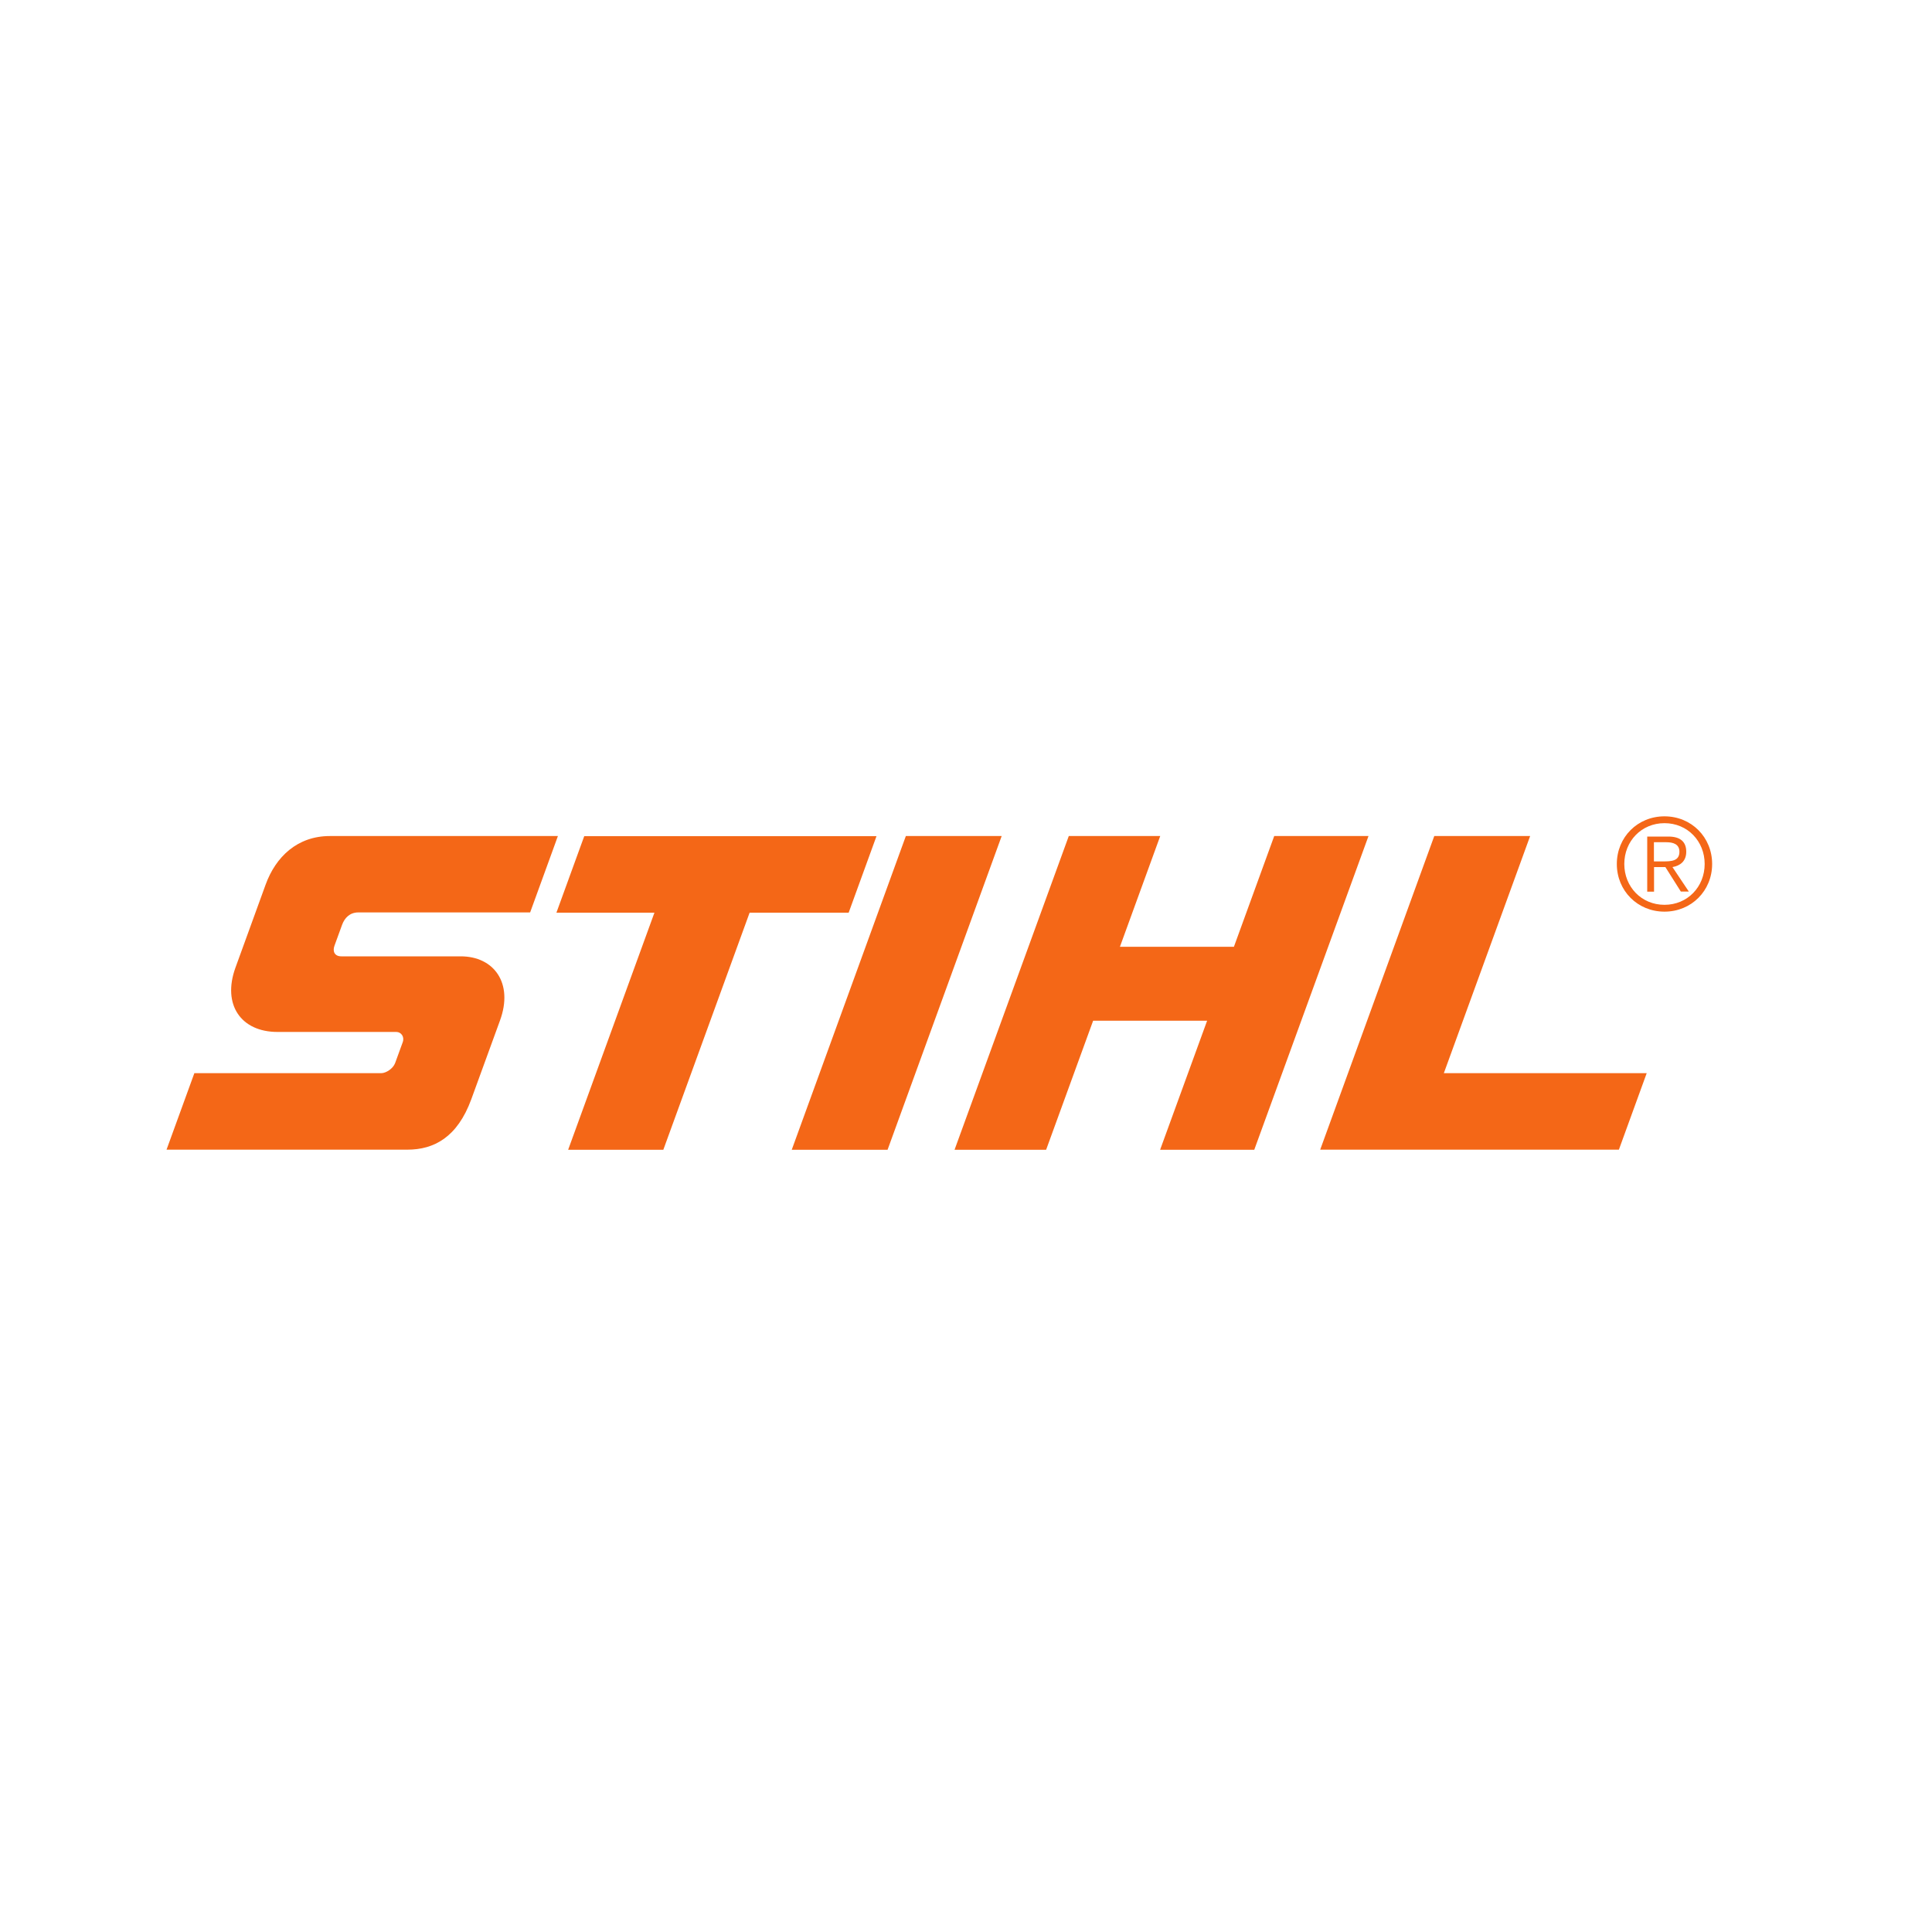 <svg xmlns="http://www.w3.org/2000/svg" id="Camada_1" data-name="Camada 1" viewBox="0 0 150 150"><defs><style>      .cls-1 {        fill: #f46717;        fill-rule: evenodd;      }    </style></defs><g id="layer1"><g id="g2688"><path id="path2416" class="cls-1" d="M129.23,63.38c-2.09,0-3.7,1.62-3.7,3.7s1.61,3.7,3.7,3.7,3.7-1.62,3.7-3.7-1.61-3.7-3.7-3.7ZM129.23,63.91c1.79,0,3.12,1.4,3.12,3.17s-1.33,3.17-3.12,3.17-3.12-1.4-3.12-3.17,1.33-3.17,3.12-3.17ZM128.41,67.32h.89l1.2,1.9h.62l-1.27-1.9c.58-.1,1.07-.44,1.07-1.19s-.43-1.18-1.39-1.18h-1.64v4.28h.53v-1.9ZM128.41,66.87v-1.48h.96c.52,0,1.02.14,1.02.74,0,.73-.64.75-1.28.75h-.7"></path><path id="path2424" class="cls-1" d="M111.36,64.91h7.44l-6.7,18.41h15.75l-2.16,5.94h-23.19l8.86-24.36ZM82.97,64.91h7.11l-3.13,8.6h8.85l3.13-8.6h7.32l-8.87,24.36h-7.31l3.65-10.02h-8.85l-3.65,10.02h-7.11l8.87-24.36ZM61.47,89.27h7.44l8.86-24.36h-7.44l-8.86,24.36ZM44.1,89.27h7.4l6.7-18.41h7.69l2.16-5.94h-22.69l-2.16,5.94h7.61l-6.7,18.41ZM43.32,64.91h-17.71c-2.53,0-4.21,1.62-4.99,3.78l-2.34,6.44c-1.04,2.87.43,4.99,3.26,4.99h9.23c.37,0,.65.37.5.79l-.59,1.62c-.16.44-.71.79-1.08.79h-14.51l-2.16,5.94h18.7c2.06,0,3.88-.96,4.96-3.91l2.23-6.12c1.06-2.9-.47-4.98-3.05-4.98h-9.27c-.51,0-.7-.37-.53-.83l.59-1.62c.2-.54.6-.96,1.26-.96h13.34l2.16-5.94"></path></g></g></svg>